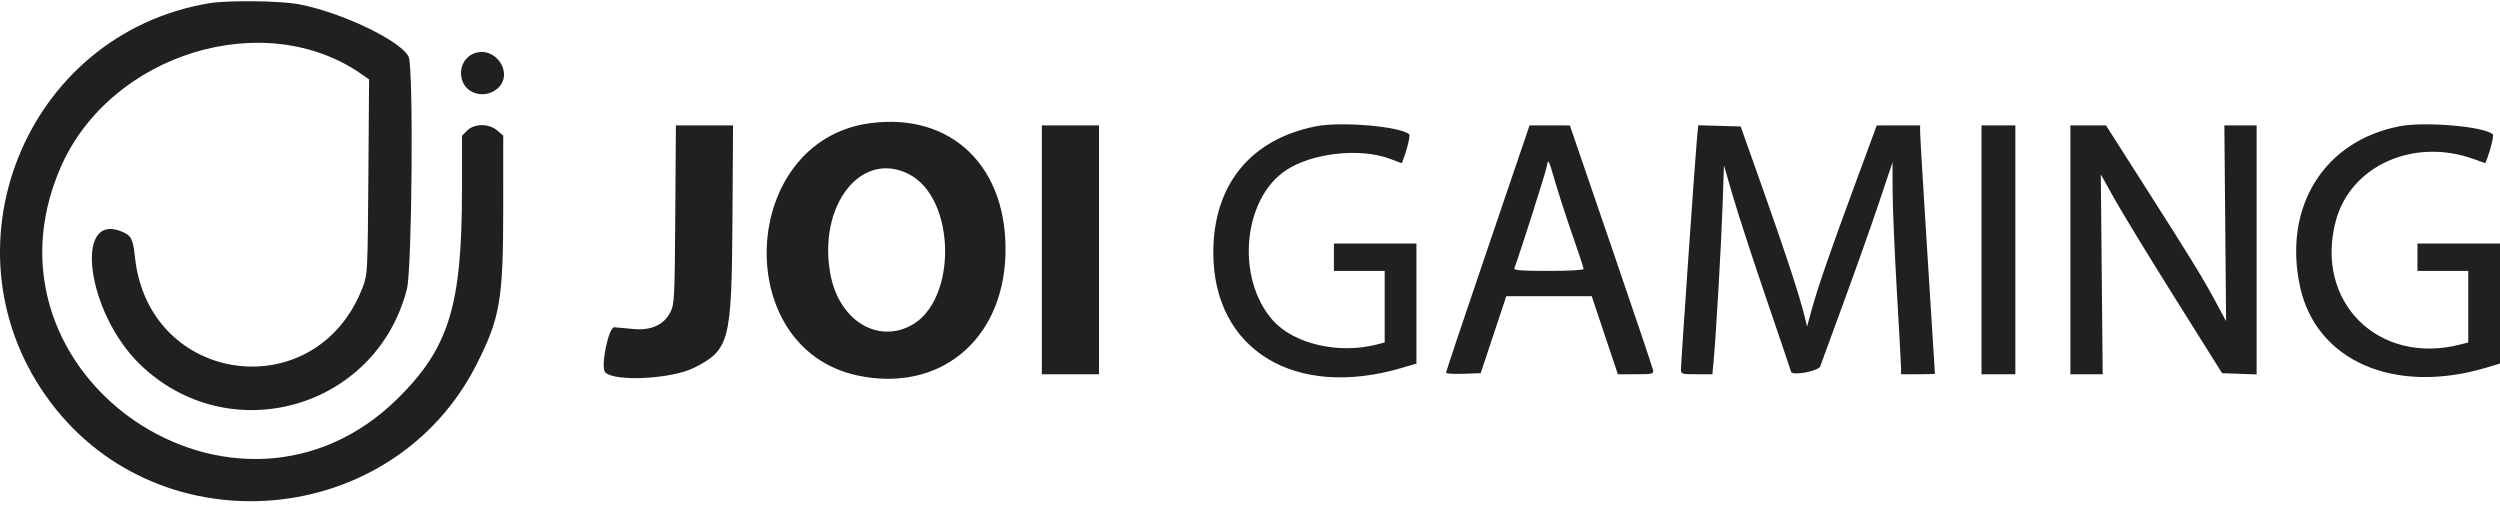 <svg width="450" height="92" viewBox="0 0 450 92" fill="none" xmlns="http://www.w3.org/2000/svg">
<g clip-path="url(#clip0_3170_11857)">
<path fill-rule="evenodd" clip-rule="evenodd" d="M37.632 0.586C4.31 6.17 -11.245 45.4 9.135 72.458C29.073 98.929 70.86 95.154 85.814 65.532C90.016 57.209 90.577 53.925 90.58 37.63L90.583 24.407L89.514 23.49C88.011 22.201 85.39 22.209 84.09 23.505L83.154 24.437L83.154 34.228C83.153 54.929 80.836 62.519 71.755 71.568C42.74 100.479 -5.405 67.739 10.892 30.179C19.809 9.628 47.752 1.049 65.276 13.482L66.434 14.304L66.306 31.819C66.182 48.831 66.154 49.398 65.331 51.581C57.106 73.409 26.716 69.464 24.288 46.254C23.948 43.009 23.631 42.391 21.943 41.689C13.193 38.046 15.633 56.278 25.133 65.524C41.151 81.116 67.709 73.665 73.244 52.025C74.172 48.395 74.448 12.176 73.562 10.239C72.257 7.384 61.467 2.215 53.781 0.762C50.431 0.129 40.974 0.026 37.632 0.586ZM85.249 9.647C83.326 10.431 82.454 12.726 83.306 14.758C84.28 17.081 87.484 17.703 89.514 15.964C92.658 13.269 89.141 8.06 85.249 9.647ZM156.485 22.194C133.084 25.432 131.363 62.721 154.39 67.595C168.978 70.683 180.429 61.398 180.974 46.039C181.539 30.107 171.306 20.142 156.485 22.194ZM236.864 22.735C225.068 25.066 218.376 33.315 218.394 45.504C218.419 62.997 233.082 71.926 252.387 66.206L254.958 65.444V54.637V43.83H247.53H240.102V46.297V48.764H244.673H249.244V55.203V61.641L247.816 62.009C240.917 63.787 232.86 61.903 229.084 57.629C222.44 50.107 223.69 35.863 231.451 30.665C236.108 27.546 244.753 26.57 250.117 28.558L252.322 29.375L252.661 28.489C253.297 26.822 253.866 24.395 253.667 24.197C252.231 22.766 241.453 21.829 236.864 22.735ZM431.905 22.729C418.313 25.381 410.946 37.215 413.987 51.515C416.838 64.92 430.908 71.101 447.429 66.206L450 65.444V54.637V43.83H442.572H435.143V46.297V48.764H439.715H444.286V55.203V61.641L442.857 62.009C428.118 65.808 416.554 54.323 420.447 39.752C423.087 29.867 434.394 24.761 445.158 28.591L447.364 29.375L447.702 28.489C448.338 26.822 448.907 24.395 448.709 24.197C447.278 22.771 436.51 21.831 431.905 22.729ZM121.55 38.611C121.445 53.766 121.397 54.731 120.677 56.166C119.521 58.47 117.228 59.52 114.01 59.22C112.649 59.093 111.108 58.952 110.587 58.906C109.534 58.814 108.053 66.135 108.945 67.023C110.695 68.768 120.966 68.221 124.999 66.169C131.294 62.966 131.698 61.42 131.837 39.939L131.95 22.573H126.805H121.66L121.55 38.611ZM187.532 44.969V67.364H192.675H197.817V44.969V22.573H192.675H187.532V44.969ZM267.795 44.684C263.656 56.845 260.275 66.93 260.281 67.094C260.287 67.26 261.694 67.345 263.407 67.284L266.523 67.174L268.828 60.247L271.133 53.319H278.823H286.513L288.862 60.342L291.211 67.364H294.444C297.414 67.364 297.667 67.305 297.555 66.639C297.488 66.241 294.091 56.164 290.005 44.247L282.577 22.579L278.948 22.576L275.319 22.573L267.795 44.684ZM305.455 24.933C305.152 28.054 302.576 65.159 302.576 66.405C302.576 67.345 302.634 67.364 305.403 67.364H308.23L308.452 64.992C308.88 60.415 309.808 44.318 310.06 37.086L310.315 29.782L311.944 35.383C312.84 38.463 315.556 46.786 317.979 53.878C320.402 60.97 322.385 66.82 322.385 66.878C322.385 67.717 327.316 66.836 327.639 65.941C327.846 65.366 329.771 60.114 331.916 54.268C334.061 48.423 336.905 40.395 338.236 36.428L340.656 29.216L340.668 34.34C340.675 37.159 341.019 45.272 341.432 52.37C341.845 59.469 342.186 65.746 342.189 66.32L342.194 67.364H345.241C346.917 67.364 348.288 67.321 348.288 67.269C348.287 67.217 347.689 57.694 346.957 46.107C346.226 34.521 345.627 24.485 345.625 23.807L345.622 22.573L341.718 22.576L337.813 22.579L333.72 33.679C329.237 45.835 327.081 52.102 325.99 56.146L325.279 58.782L324.767 56.715C323.848 53.01 321.338 45.371 317.29 33.961L313.317 22.763L309.502 22.655L305.687 22.548L305.455 24.933ZM356.67 44.969V67.364H359.717H362.765V44.969V22.573H359.717H356.67V44.969ZM372.669 44.969V67.364H375.576H378.483L378.314 49.376L378.145 31.389L380.61 35.806C381.966 38.236 386.877 46.288 391.525 53.699L399.976 67.174L403.084 67.284L406.192 67.395V44.984V22.573H403.288H400.385L400.541 40.191L400.696 57.808L398.843 54.366C396.498 50.009 394.641 46.979 386.039 33.486L379.082 22.573H375.876H372.669V44.969ZM283.086 42.439C284.168 45.536 285.053 48.226 285.053 48.417C285.053 48.613 282.3 48.764 278.726 48.764C273.822 48.764 272.441 48.658 272.582 48.29C273.485 45.938 278.194 31.155 278.411 29.988C278.687 28.51 278.714 28.558 279.906 32.645C280.573 34.934 282.004 39.342 283.086 42.439ZM163.553 31.319C172.156 35.662 172.361 54.297 163.853 58.658C157.689 61.818 150.974 57.476 149.473 49.359C147.185 36.984 154.983 26.993 163.553 31.319Z" fill="#202020"/>
</g>
<defs>
<clipPath id="clip0_3170_11857">
<rect width="450" height="91" fill="white" transform="translate(0 0.059)"/>
</clipPath>
</defs>
</svg>

